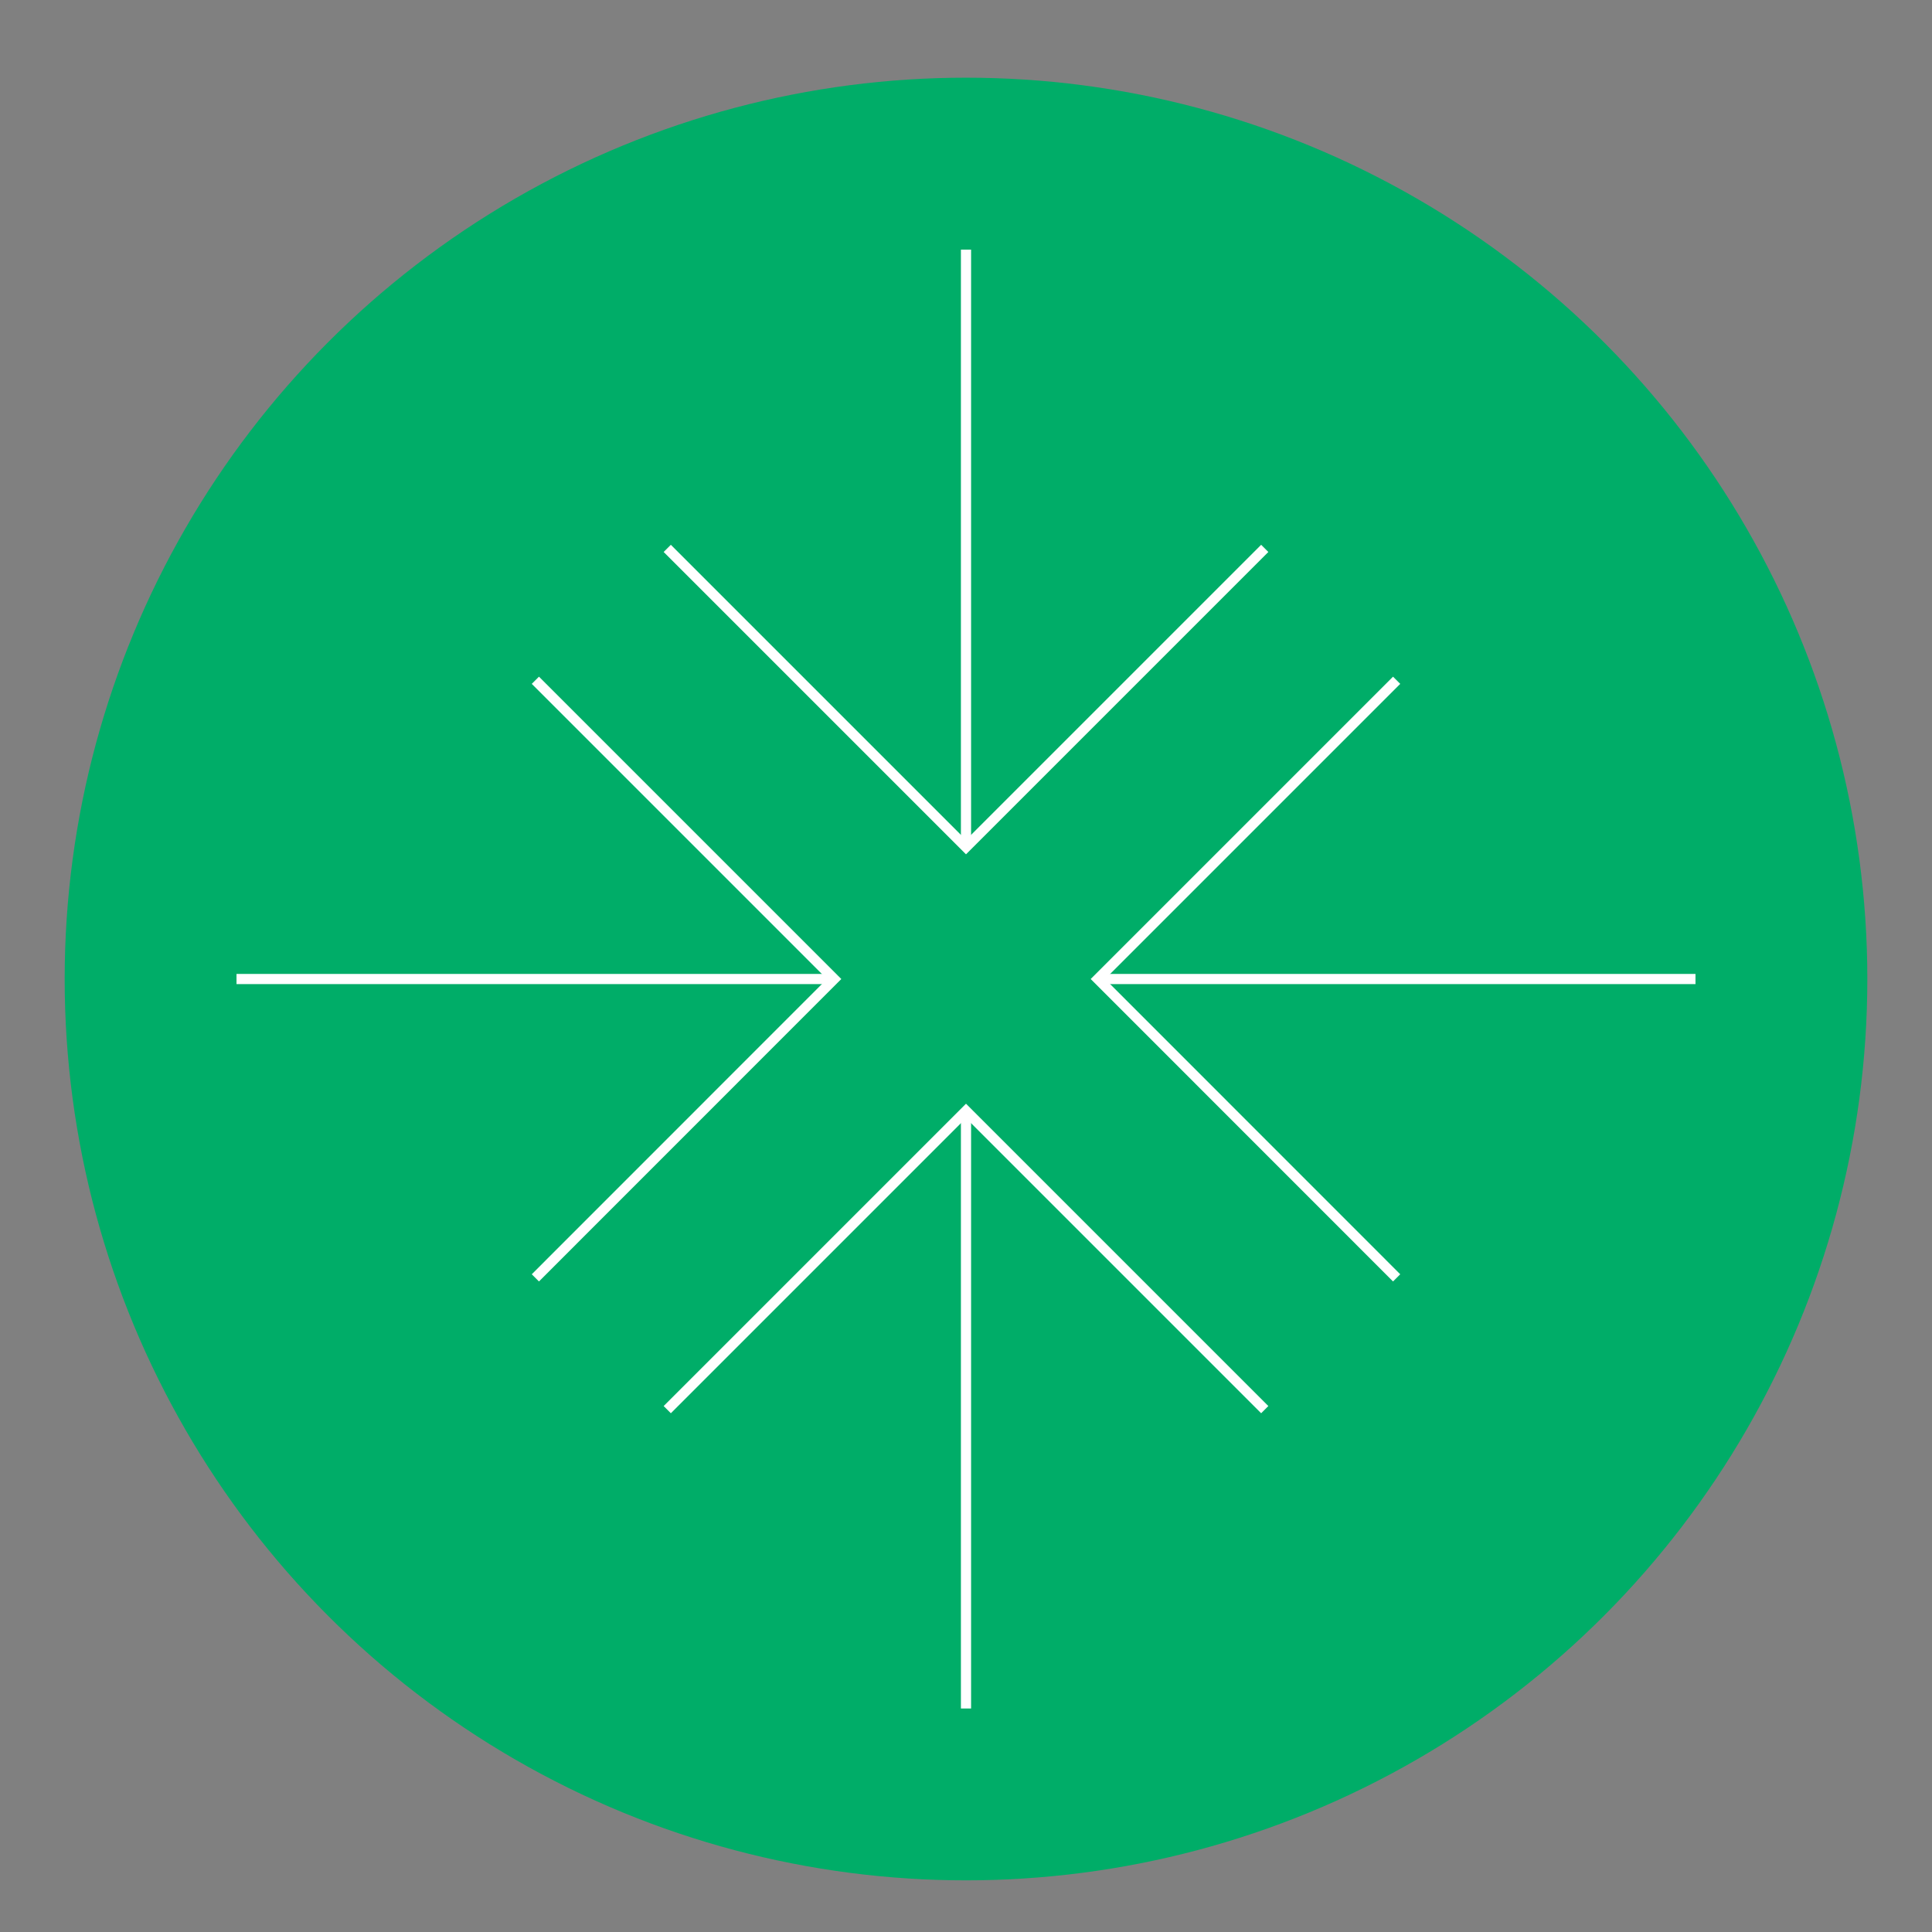 <?xml version="1.0" encoding="UTF-8"?> <svg xmlns="http://www.w3.org/2000/svg" xmlns:xlink="http://www.w3.org/1999/xlink" version="1.1" id="Layer_1" x="0px" y="0px" viewBox="0 0 190 190" style="enable-background:new 0 0 190 190;" xml:space="preserve"><rect x="0" y="0" width="190" height="190" fill="#808080" stroke="none"/> <style type="text/css"> .st0{fill:#00AD68;} .st1{fill:#CCEFE1;stroke:#FFFFFF;stroke-width:2;stroke-miterlimit:10;} .st2{fill:none;stroke:#FFFFFF;stroke-miterlimit:10;} .st3{fill:none;stroke:#FFFFFF;stroke-width:2;stroke-miterlimit:10;} .st4{fill:#002147;stroke:#FFFFFF;stroke-width:2;stroke-miterlimit:10;} </style> <circle class="st0" cx="95" cy="96.28" r="88.64"></circle> <path class="st1" d="M791.43,1398.63"></path> <polyline class="st2" points="65.62,138.63 95,109.25 124.38,138.63 "></polyline> <line class="st2" x1="95" y1="109.25" x2="95" y2="168.02"></line> <polyline class="st2" points="124.38,53.93 95,83.31 65.62,53.93 "></polyline> <line class="st2" x1="95" y1="83.31" x2="95" y2="24.55"></line> <polyline class="st2" points="137.35,125.67 107.97,96.28 137.35,66.9 "></polyline> <line class="st2" x1="107.97" y1="96.28" x2="166.74" y2="96.28"></line> <polyline class="st2" points="52.65,66.9 82.03,96.28 52.65,125.67 "></polyline> <line class="st2" x1="82.03" y1="96.28" x2="23.26" y2="96.28"></line> <line class="st3" x1="1512.01" y1="557.7" x2="1512.01" y2="414.41"></line> <polyline class="st3" points="1554.36,515.53 1524.98,486.15 1554.36,456.76 "></polyline> <line class="st3" x1="1524.98" y1="486.15" x2="1583.74" y2="486.15"></line> <polyline class="st3" points="1469.66,456.76 1499.04,486.15 1469.66,515.53 "></polyline> <line class="st3" x1="1499.04" y1="486.15" x2="1440.27" y2="486.15"></line> <circle class="st3" cx="1510.07" cy="483.8" r="88.8"></circle> <circle class="st3" cx="95.2" cy="1203.89" r="88.8"></circle> <circle class="st3" cx="802.63" cy="1203.89" r="88.8"></circle> <circle class="st3" cx="1511.7" cy="486.47" r="61.57"></circle> <rect x="55.49" y="1167.49" transform="matrix(0.707 -0.707 0.707 0.707 -825.123 419.42)" class="st3" width="76.47" height="76.47"></rect> <circle class="st4" cx="93.38" cy="1154.36" r="10.22"></circle> <circle class="st4" cx="93.38" cy="1257.05" r="10.22"></circle> <circle class="st4" cx="42.04" cy="1205.71" r="10.22"></circle> <circle class="st4" cx="144.73" cy="1205.71" r="10.22"></circle> <circle class="st4" cx="846.77" cy="1208.97" r="16.69"></circle> <circle class="st4" cx="758.51" cy="1199.24" r="21.07"></circle> <polyline class="st3" points="847.84,1225.83 847.84,1249.97 806.76,1270.39 "></polyline> <polyline class="st3" points="758.73,1221.19 758.73,1251.82 806.76,1270.39 806.76,1185.35 "></polyline> <circle class="st4" cx="807.93" cy="1164.66" r="23.66"></circle> <circle class="st3" cx="1509.32" cy="1205.11" r="88.8"></circle> <line class="st3" x1="1512.84" y1="1209.68" x2="1512.84" y2="1259.06"></line> <line class="st3" x1="1505.88" y1="1206.1" x2="1459.64" y2="1223.09"></line> <line class="st3" x1="1509.46" y1="1200.37" x2="1478.58" y2="1157.14"></line> <line class="st3" x1="1515.9" y1="1199.65" x2="1548.26" y2="1160.02"></line> <line class="st3" x1="1520.91" y1="1205.38" x2="1563.83" y2="1223.08"></line> <path class="st4" d="M1513.04,1211.11L1513.04,1211.11c4.33,0,7.87-3.54,7.87-7.87l0,0c0-4.33-3.54-7.87-7.87-7.87l0,0 c-4.33,0-7.87,3.54-7.87,7.87l0,0C1505.16,1207.56,1508.7,1211.11,1513.04,1211.11z"></path> <polygon class="st4" points="1524.93,1188.08 1562.33,1188.63 1531.74,1210.16 1542.77,1245.91 1512.84,1223.47 1482.26,1245.01 1494.34,1209.61 1464.41,1187.18 1501.81,1187.73 1513.89,1152.34 "></polygon> </svg> 